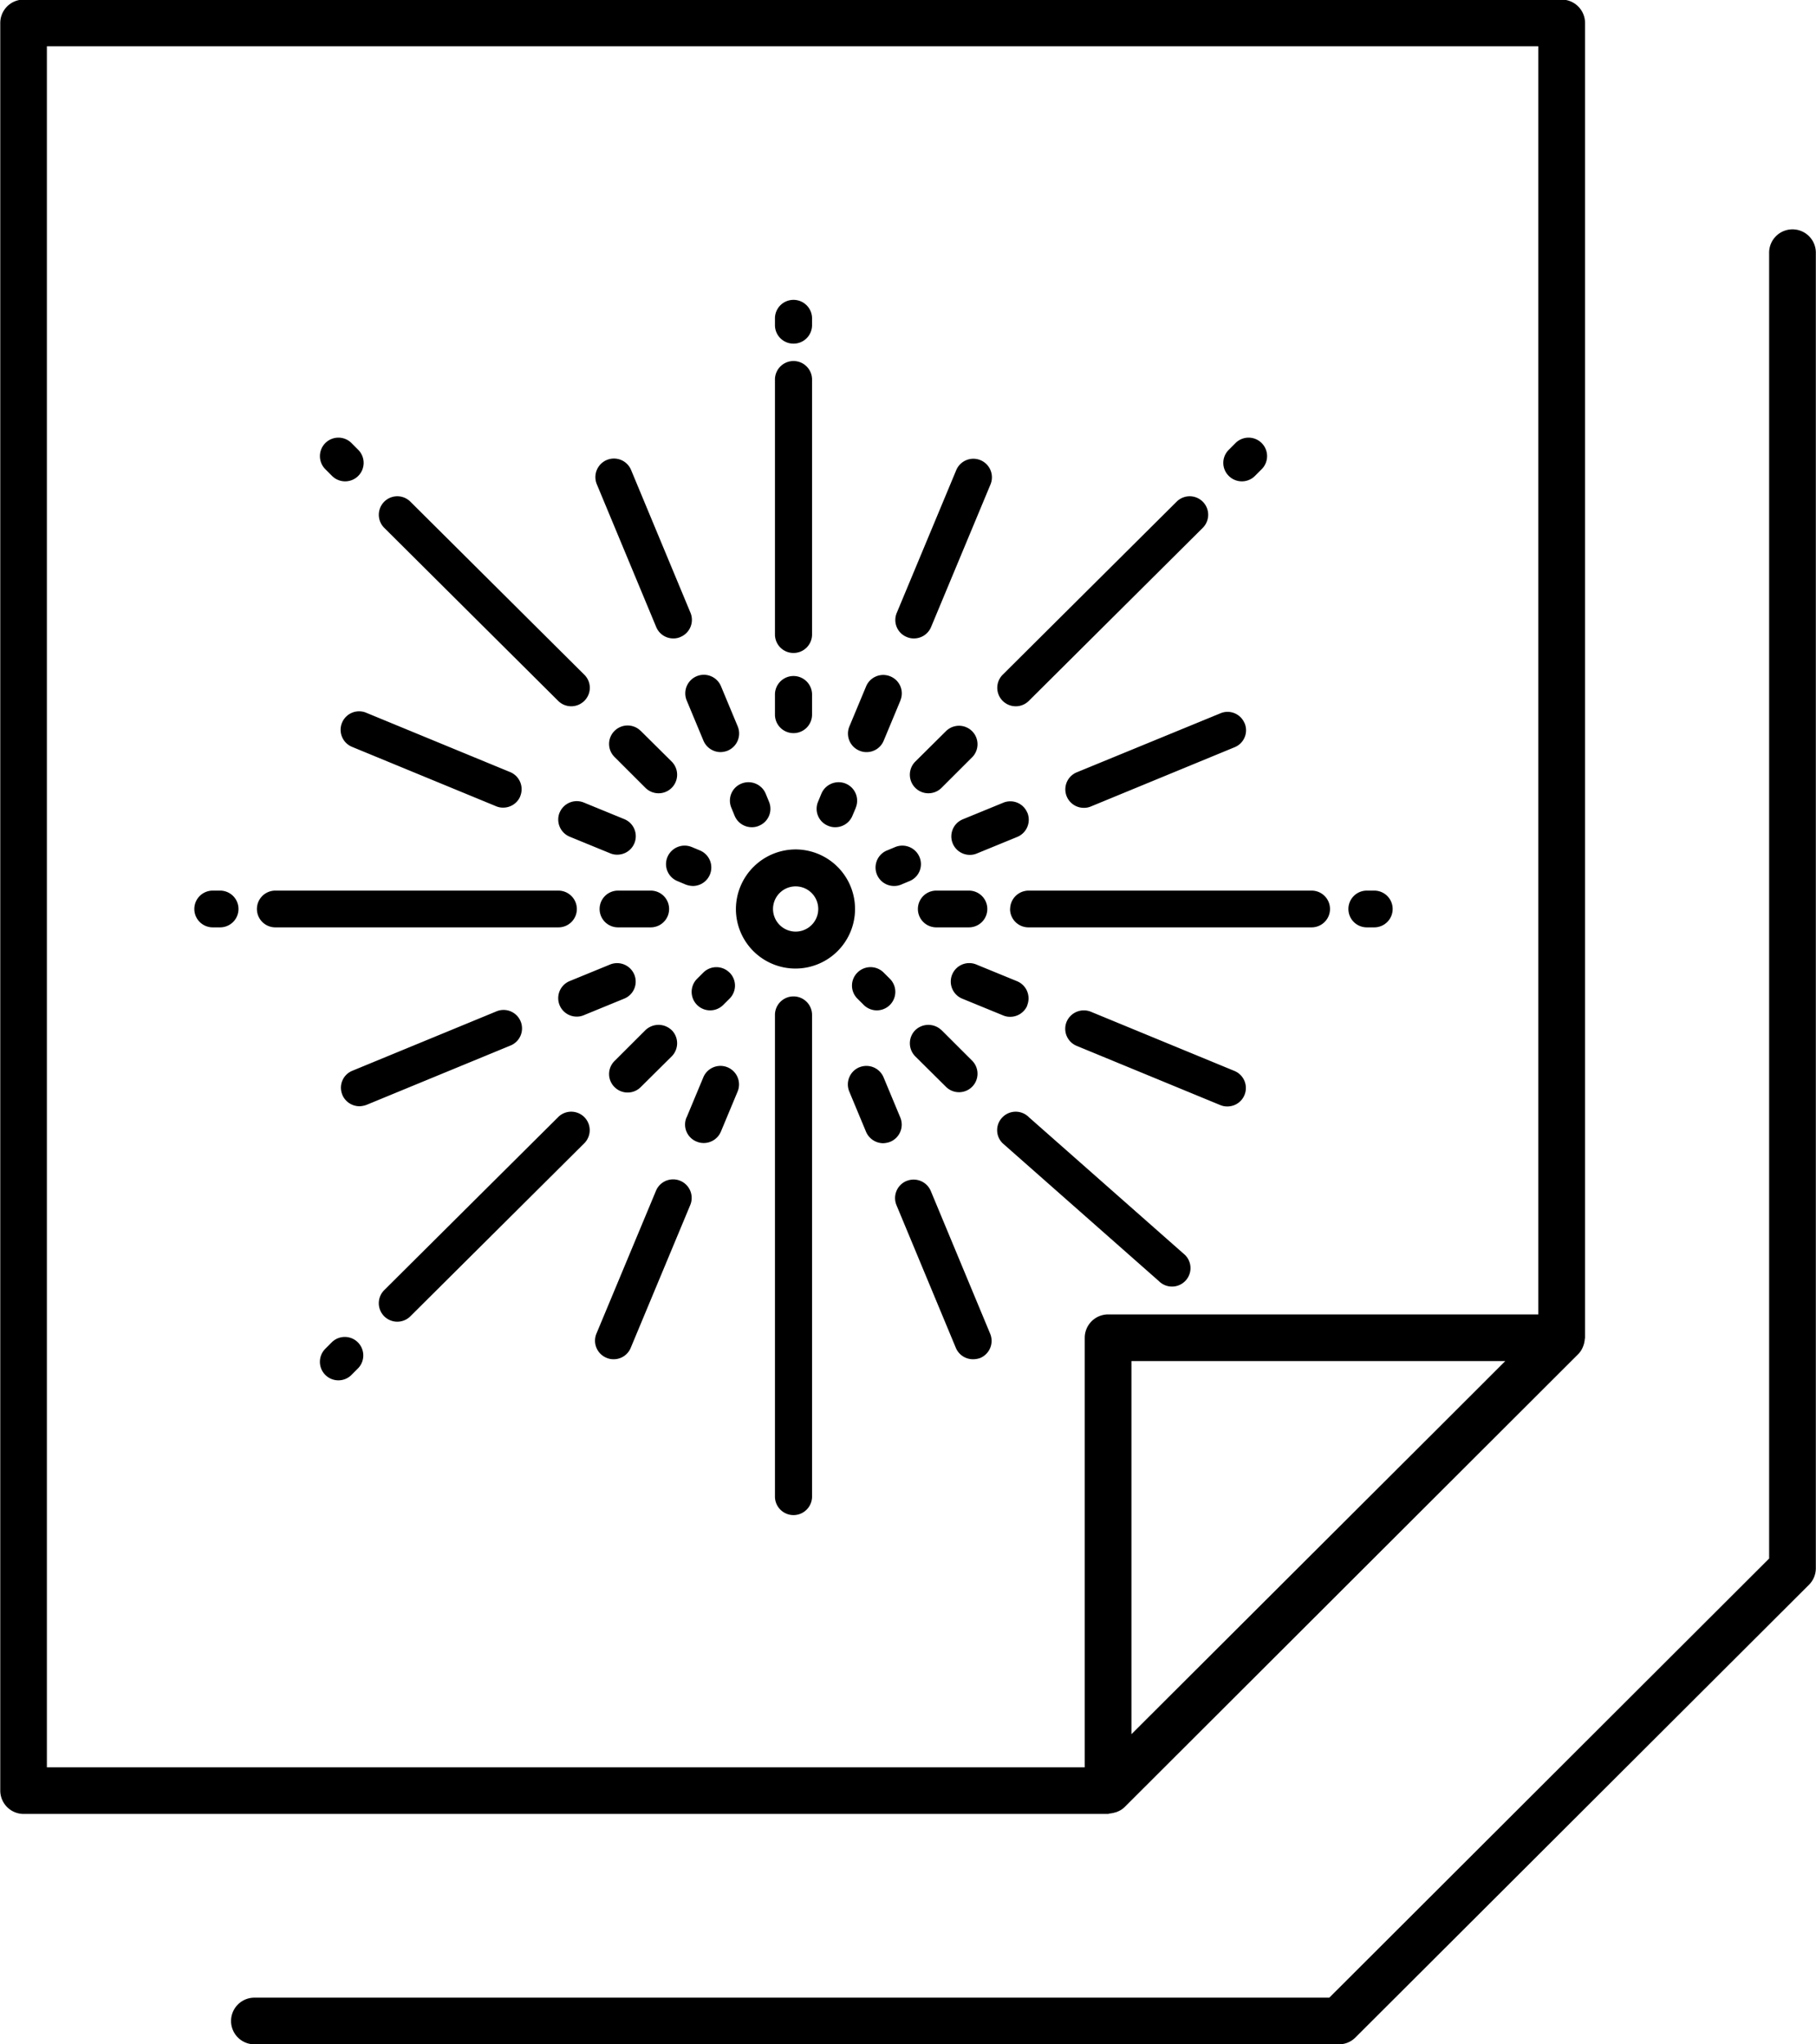 <svg xmlns="http://www.w3.org/2000/svg" width="89.938" height="101.24" viewBox="0 0 89.938 101.24">
  <defs>
    <style>
      .cls-1 {
        fill-rule: evenodd;
      }
    </style>
  </defs>
  <path id="icon_wp" class="cls-1" d="M858.122,4113.87l-22.462,22.42a1.145,1.145,0,0,1-.818.34H781.129a1.155,1.155,0,1,1,0-2.31h53.235l21.784-21.75v-64.64a1.157,1.157,0,1,1,2.313,0v65.12A1.161,1.161,0,0,1,858.122,4113.87Zm-11.167-11.86c-0.013.03-.023,0.07-0.039,0.1a1.07,1.07,0,0,1-.226.34l-22.462,22.43a1.01,1.01,0,0,1-.339.22,0.455,0.455,0,0,1-.11.04,1.466,1.466,0,0,1-.293.06c-0.026,0-.05.02-0.076,0.02H769.7a1.159,1.159,0,0,1-1.156-1.16v-87.54a1.159,1.159,0,0,1,1.156-1.16h76.175a1.159,1.159,0,0,1,1.156,1.16v65.12c0,0.02-.012.04-0.014,0.07A1.226,1.226,0,0,1,846.955,4102.01Zm-22.389,19.26,15.683-15.65,2.831-2.83H824.566v18.48Zm20.15-83.6H770.853v85.24h51.4v-21.27a1.159,1.159,0,0,1,1.156-1.16h21.306v-62.81Zm-26.532,53.04a0.916,0.916,0,0,1,1.3,0l7.741,6.83a0.915,0.915,0,0,1-1.3,1.29l-7.741-6.83A0.907,0.907,0,0,1,818.184,4090.71Zm3.174-4.73a0.926,0.926,0,0,1,1.2-.49l7.107,2.93a0.914,0.914,0,0,1-.353,1.76,0.873,0.873,0,0,1-.351-0.07l-7.106-2.93A0.915,0.915,0,0,1,821.358,4085.98Zm-2.8-5.58a0.917,0.917,0,0,1,.919-0.91h14.013a0.91,0.91,0,1,1,0,1.82H819.473A0.91,0.91,0,0,1,818.554,4080.4Zm17.665-.91h0.37a0.91,0.91,0,1,1,0,1.82h-0.37A0.91,0.91,0,1,1,836.219,4079.49Zm-5.538-20.54a0.917,0.917,0,0,1-1.3,0,0.907,0.907,0,0,1,0-1.29l0.349-.35a0.916,0.916,0,0,1,1.3,1.29Zm-0.513,12.25a0.906,0.906,0,0,1-.5,1.19l-7.109,2.93a0.873,0.873,0,0,1-.351.07,0.914,0.914,0,0,1-.352-1.76l7.109-2.92A0.909,0.909,0,0,1,830.168,4071.2Zm-10.685-1.11a0.915,0.915,0,0,1-1.3-1.29l8.614-8.57a0.915,0.915,0,0,1,1.3,1.29Zm-4.846-3.65a0.917,0.917,0,0,1-.849.56,0.873,0.873,0,0,1-.351-0.07,0.908,0.908,0,0,1-.5-1.19l2.946-7.07a0.918,0.918,0,1,1,1.7.7Zm-1.514,3.63-0.829,1.99a0.913,0.913,0,0,1-.85.57,0.873,0.873,0,0,1-.351-0.07,0.916,0.916,0,0,1-.5-1.2l0.83-1.99a0.918,0.918,0,0,1,1.2-.49A0.908,0.908,0,0,1,813.123,4070.07Zm-2.213,5.32-0.169.4a0.917,0.917,0,0,1-.849.56,0.873,0.873,0,0,1-.351-0.07,0.905,0.905,0,0,1-.5-1.19l0.169-.41a0.926,0.926,0,0,1,1.2-.49A0.916,0.916,0,0,1,810.91,4075.39Zm-3.085-3.7a0.916,0.916,0,0,1-.918-0.91v-1.03a0.919,0.919,0,0,1,1.837,0v1.03A0.916,0.916,0,0,1,807.825,4071.69Zm0-3.97a0.916,0.916,0,0,1-.918-0.91v-12.6a0.919,0.919,0,1,1,1.837,0v12.6A0.916,0.916,0,0,1,807.825,4067.72Zm0-15.32a0.916,0.916,0,0,1-.918-0.91v-0.37a0.919,0.919,0,0,1,1.837,0v0.37A0.916,0.916,0,0,1,807.825,4052.4Zm-1.712,23.88a0.873,0.873,0,0,1-.351.07,0.918,0.918,0,0,1-.849-0.56l-0.168-.41a0.909,0.909,0,0,1,.5-1.19,0.926,0.926,0,0,1,1.2.49l0.168,0.41A0.906,0.906,0,0,1,806.113,4076.28Zm-1.549-3.72a1.085,1.085,0,0,1-.351.07,0.926,0.926,0,0,1-.849-0.57l-0.829-1.99a0.918,0.918,0,1,1,1.7-.7l0.829,1.99A0.921,0.921,0,0,1,804.564,4072.56Zm-2.34-5.63a0.866,0.866,0,0,1-.351.07,0.913,0.913,0,0,1-.849-0.57l-2.941-7.07a0.918,0.918,0,0,1,1.7-.7l2.941,7.07A0.917,0.917,0,0,1,802.224,4066.93Zm-5.407,3.43a0.912,0.912,0,0,1-.649-0.27l-8.614-8.57a0.915,0.915,0,0,1,1.3-1.29l8.614,8.57a0.907,0.907,0,0,1,0,1.29A0.916,0.916,0,0,1,796.817,4070.36Zm-2.524,4.46a0.917,0.917,0,0,1-.849.56,0.873,0.873,0,0,1-.351-0.07l-7.107-2.93a0.915,0.915,0,1,1,.7-1.69l7.107,2.93A0.916,0.916,0,0,1,794.293,4074.82Zm-8.673-15.6a0.916,0.916,0,0,1-.65-0.27l-0.349-.35a0.916,0.916,0,0,1,1.3-1.29l0.349,0.35A0.915,0.915,0,0,1,785.62,4059.22ZM797.1,4080.4a0.91,0.91,0,0,1-.919.91H782.165a0.91,0.91,0,1,1,0-1.82h14.013A0.916,0.916,0,0,1,797.1,4080.4Zm-17.666.91h-0.369a0.91,0.91,0,1,1,0-1.82h0.369A0.91,0.91,0,1,1,779.431,4081.31Zm5.539,20.54a0.916,0.916,0,0,1,1.3,1.29l-0.349.35a0.916,0.916,0,0,1-1.3-1.29Zm0.513-12.25a0.905,0.905,0,0,1,.5-1.19l7.109-2.93a0.915,0.915,0,1,1,.7,1.69l-7.109,2.93a1.085,1.085,0,0,1-.351.07A0.926,0.926,0,0,1,785.483,4089.6Zm10.685,1.11a0.915,0.915,0,0,1,1.3,1.29l-8.614,8.57a0.915,0.915,0,0,1-1.3-1.29Zm4.846,3.65a0.918,0.918,0,0,1,1.7.7l-2.947,7.07a0.911,0.911,0,0,1-.849.57,0.873,0.873,0,0,1-.351-0.07,0.916,0.916,0,0,1-.5-1.2Zm3.645-10.81a0.907,0.907,0,0,1,0,1.29l-0.311.31a0.915,0.915,0,0,1-1.3-1.29l0.311-.31A0.916,0.916,0,0,1,804.659,4083.55Zm-1.873-6.22,0.406,0.17a0.915,0.915,0,0,1-.352,1.76,1.086,1.086,0,0,1-.352-0.07l-0.406-.17a0.909,0.909,0,0,1-.5-1.19A0.923,0.923,0,0,1,802.786,4077.33Zm-2.524-5.75,1.532,1.52a0.919,0.919,0,1,1-1.3,1.3l-1.532-1.53a0.907,0.907,0,0,1,0-1.29A0.917,0.917,0,0,1,800.262,4071.58Zm-4.015,4.04a0.918,0.918,0,0,1,1.2-.49l2,0.82a0.914,0.914,0,0,1-.352,1.76,0.874,0.874,0,0,1-.352-0.07l-2-.82A0.92,0.92,0,0,1,796.247,4075.62Zm2.888,3.87h1.621a0.91,0.91,0,1,1,0,1.82h-1.621A0.91,0.91,0,1,1,799.135,4079.49Zm2.659,6.91a0.921,0.921,0,0,1,0,1.3l-1.532,1.52a0.917,0.917,0,0,1-1.3,0,0.907,0.907,0,0,1,0-1.29l1.532-1.53A0.936,0.936,0,0,1,801.794,4086.4Zm-4.7-.67a0.914,0.914,0,0,1-.352-1.76l2-.82a0.922,0.922,0,0,1,1.2.5,0.909,0.909,0,0,1-.5,1.19l-2,.82A0.865,0.865,0,0,1,797.093,4085.73Zm5.435,5,0.83-1.99a0.918,0.918,0,1,1,1.7.7l-0.83,1.99a0.919,0.919,0,0,1-.849.56,0.881,0.881,0,0,1-.352-0.07A0.908,0.908,0,0,1,802.528,4090.73Zm5.406-13.28a2.95,2.95,0,1,1-2.961,2.95A2.964,2.964,0,0,1,807.934,4077.45Zm0,4.07a1.12,1.12,0,1,0-1.123-1.12A1.122,1.122,0,0,0,807.934,4081.52Zm-0.109,3.21a0.916,0.916,0,0,1,.919.91v23.89a0.919,0.919,0,0,1-1.837,0v-23.89A0.916,0.916,0,0,1,807.825,4084.73Zm3.262,3.51a0.922,0.922,0,0,1,1.2.5l0.829,1.99a0.92,0.92,0,0,1-.5,1.2,1.085,1.085,0,0,1-.351.07,0.926,0.926,0,0,1-.849-0.57l-0.829-1.99A0.92,0.92,0,0,1,811.087,4088.24Zm8.317-3.06a0.919,0.919,0,0,1-.849.56,0.873,0.873,0,0,1-.351-0.07l-2-.82a0.915,0.915,0,1,1,.7-1.69l2,0.82A0.92,0.92,0,0,1,819.4,4085.18Zm-2.888-3.87H814.9a0.91,0.91,0,1,1,0-1.82h1.621A0.91,0.91,0,1,1,816.516,4081.31Zm2.892-5.68a0.92,0.92,0,0,1-.5,1.2l-2,.82a0.873,0.873,0,0,1-.351.07,0.915,0.915,0,0,1-.351-1.76l2-.82A0.91,0.91,0,0,1,819.408,4075.63Zm-4.019-4.05a0.916,0.916,0,0,1,1.3,1.29l-1.532,1.53a0.919,0.919,0,0,1-1.3-1.3Zm-0.232,14.82,1.532,1.53a0.916,0.916,0,0,1-1.3,1.29l-1.532-1.52a0.921,0.921,0,0,1,0-1.3A0.936,0.936,0,0,1,815.157,4086.4Zm-2.555-2.54a0.915,0.915,0,0,1-1.3,1.29l-0.311-.31a0.907,0.907,0,0,1,0-1.29,0.917,0.917,0,0,1,1.3,0Zm-0.141-6.36,0.406-.17a0.923,0.923,0,0,1,1.2.5,0.906,0.906,0,0,1-.5,1.19l-0.406.17a0.873,0.873,0,0,1-.351.07A0.914,0.914,0,0,1,812.461,4077.5Zm0.965,16.37a0.923,0.923,0,0,1,1.2.5l2.941,7.07a0.92,0.92,0,0,1-.5,1.2,1.06,1.06,0,0,1-.35.06,0.919,0.919,0,0,1-.85-0.56l-2.941-7.07A0.917,0.917,0,0,1,813.426,4093.87Z" transform="translate(-768.531 -4035.38)"/>
</svg>
